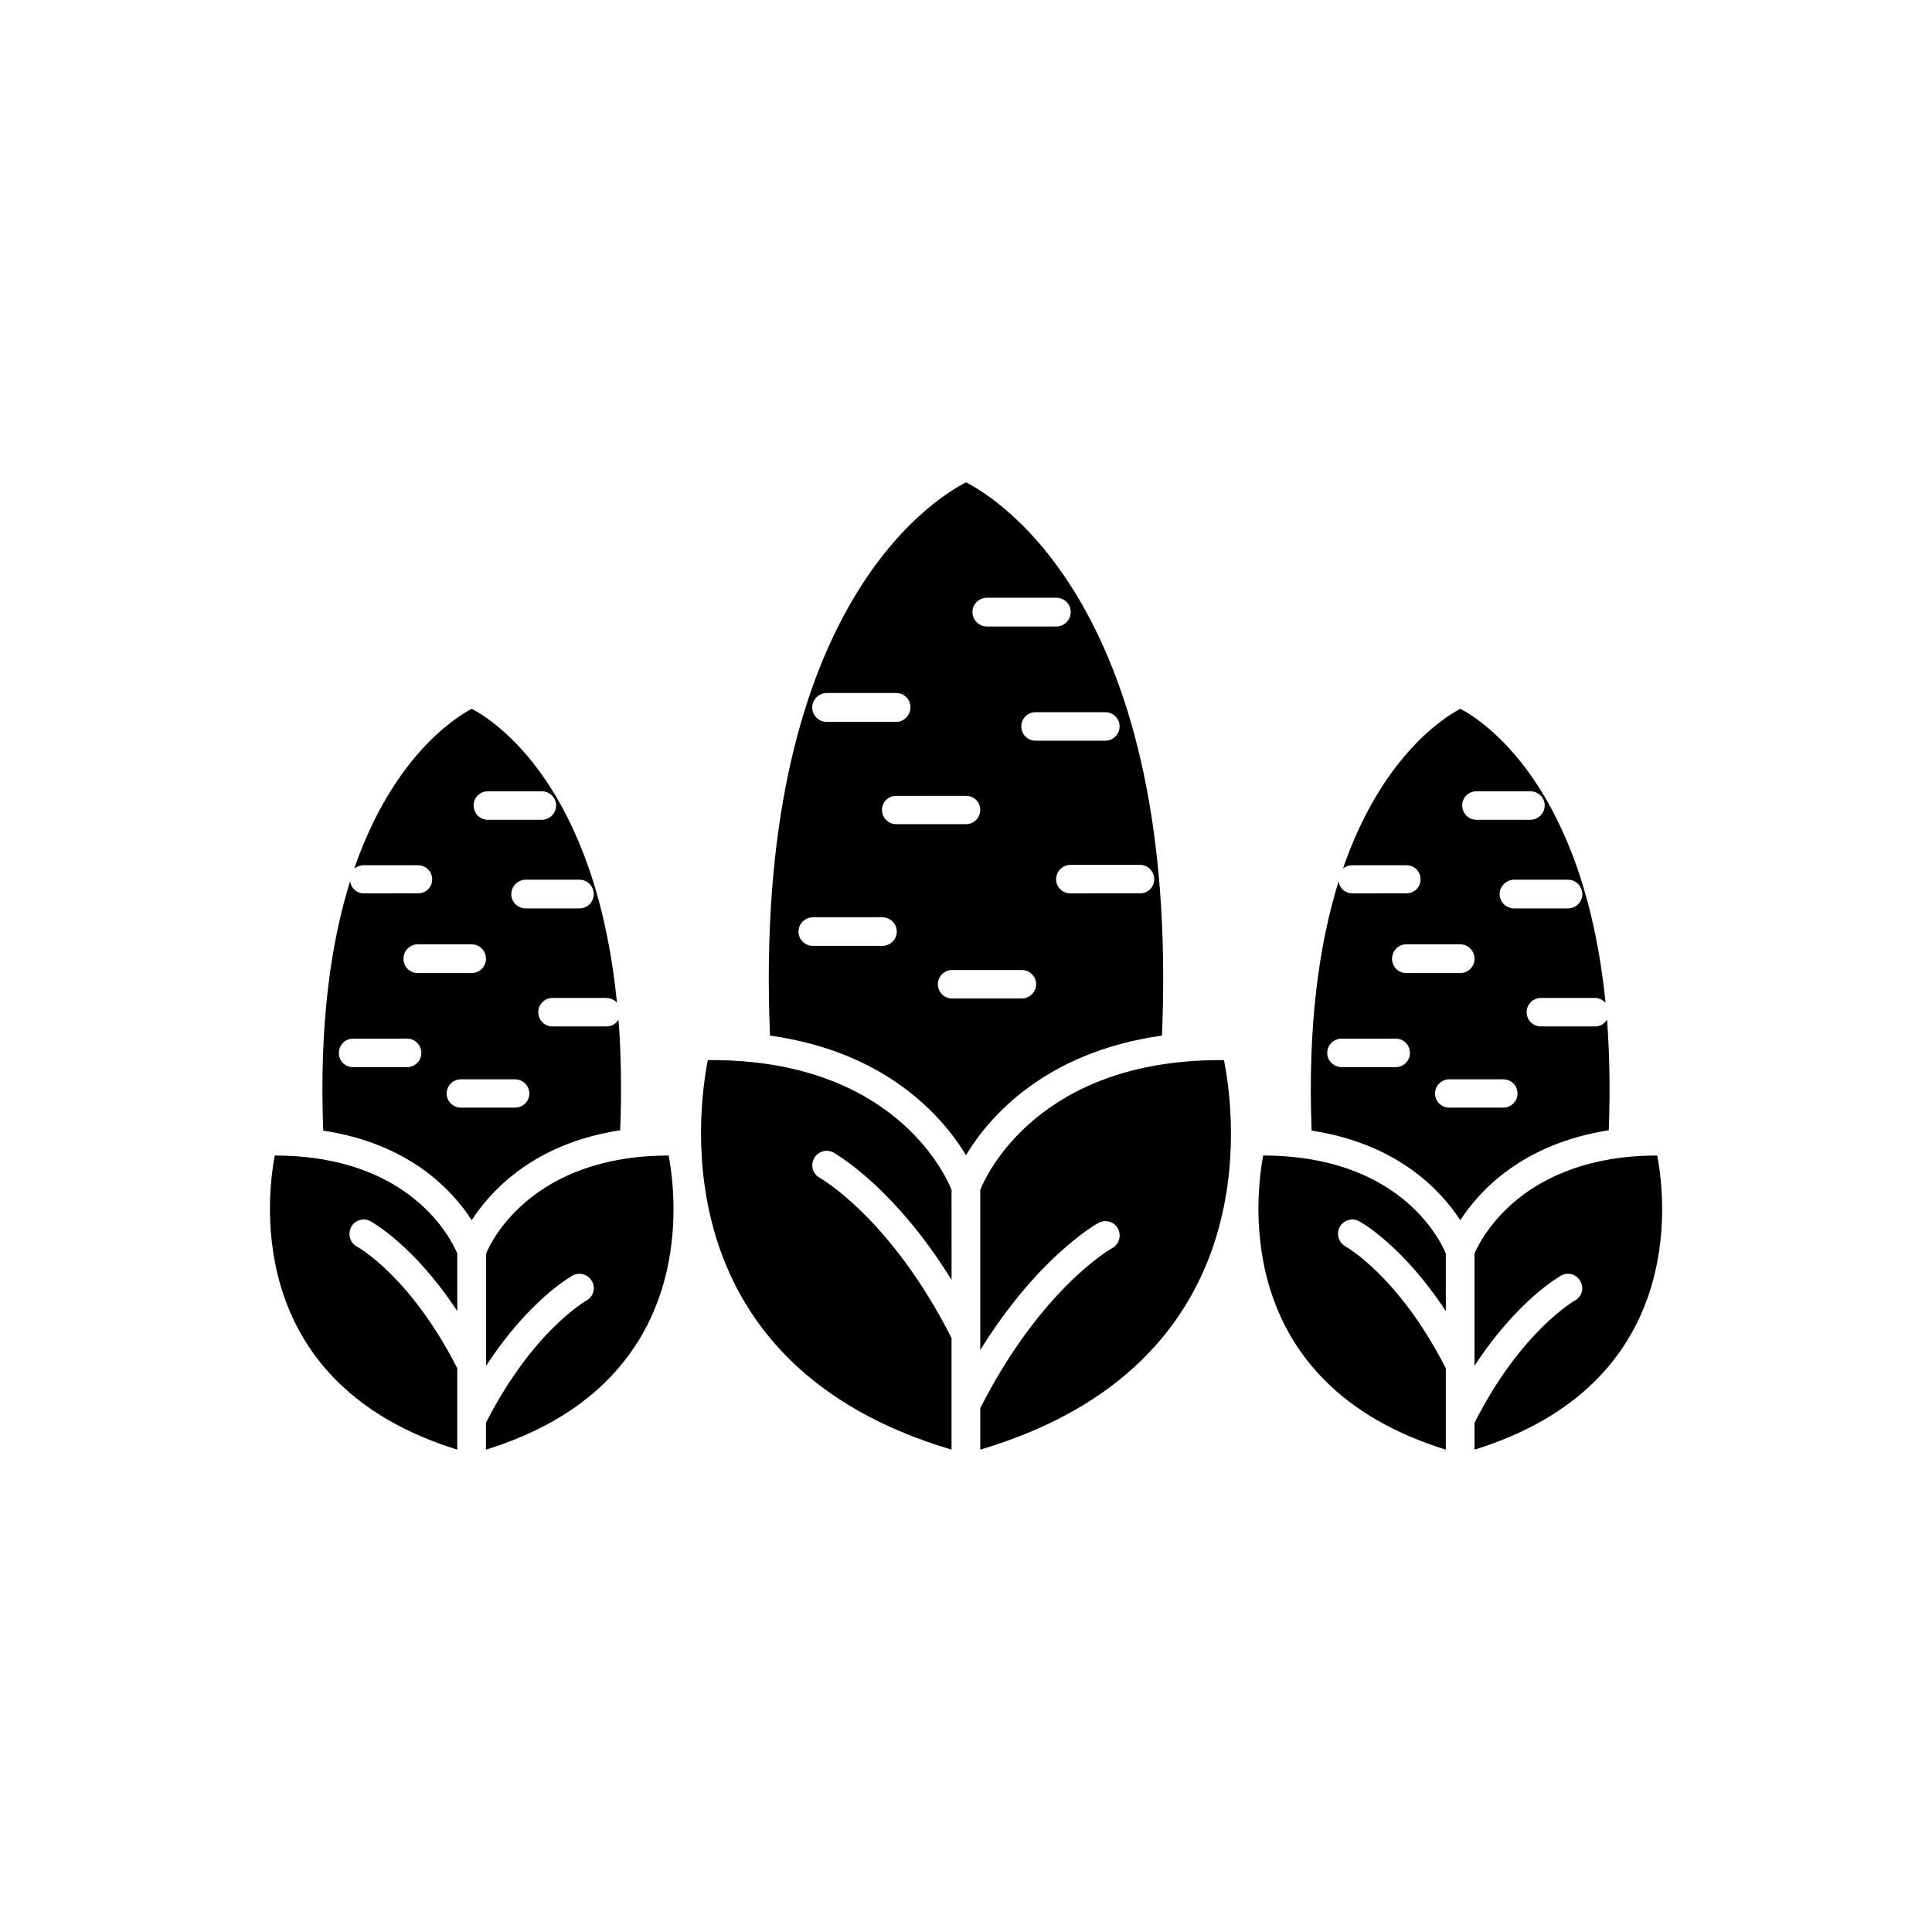 <?xml version="1.0" encoding="UTF-8"?>
<!-- Uploaded to: ICON Repo, www.svgrepo.com, Generator: ICON Repo Mixer Tools -->
<svg fill="#000000" width="800px" height="800px" version="1.1" viewBox="144 144 512 512" xmlns="http://www.w3.org/2000/svg">
 <g>
  <path d="m478.74 450.23c-2.266 12.395-7.402 60.66 48.418 77.941v-21.562c-12.445-24.387-26.398-32.195-26.551-32.246-1.863-1.055-2.57-3.375-1.562-5.238 1.008-1.762 3.324-2.519 5.188-1.461 0.555 0.301 11.488 6.398 22.926 23.781v-15.266c-1.613-3.879-12.547-25.949-48.418-25.949z"/>
  <path d="m321.2 450.23c-35.668 0-46.805 22.117-48.367 25.945v29.773c11.387-17.477 22.371-23.574 22.926-23.926 1.863-1.008 4.133-0.301 5.141 1.562 1.008 1.812 0.301 4.133-1.512 5.09-0.152 0.098-14.262 8.109-26.605 32.391v7.106c55.977-17.332 50.734-65.648 48.418-77.941z"/>
  <path d="m332.59 424.94h-1.008c-2.871 14.711-11.387 80.711 64.586 103.23v-29.574c-16.121-31.84-34.762-42.371-34.961-42.473-1.812-1.008-2.469-3.273-1.461-5.188 1.008-1.762 3.273-2.519 5.141-1.512 0.707 0.504 15.922 8.969 31.285 33.754l-0.004-23.879c-1.863-4.637-15.918-34.359-63.578-34.359z"/>
  <path d="m451.94 418.44c4.684-112.5-43.227-142.18-51.941-146.61-8.715 4.434-56.629 34.109-51.941 146.61 31.133 4.383 45.844 21.664 51.941 31.691 6.043-10.027 20.805-27.309 51.941-31.691zm-2.066-41.414c0 2.066-1.664 3.727-3.777 3.727l-18.391 0.004c-2.117 0-3.828-1.664-3.828-3.727 0-2.117 1.715-3.828 3.828-3.828h18.391c2.117-0.004 3.777 1.711 3.777 3.824zm-9.168-40.555c0 2.168-1.715 3.828-3.828 3.828h-18.441c-2.117 0-3.777-1.664-3.777-3.828 0-2.066 1.664-3.727 3.777-3.727h18.488c2.066-0.004 3.781 1.66 3.781 3.727zm-35.219-34.059h18.488c2.117 0 3.777 1.715 3.777 3.777 0.004 2.066-1.656 3.832-3.773 3.832h-18.492c-2.066 0-3.777-1.762-3.777-3.828s1.715-3.781 3.777-3.781zm-42.418 25.242h18.438c2.117 0 3.777 1.715 3.777 3.777 0.004 2.066-1.711 3.879-3.777 3.879h-18.438c-2.117 0-3.828-1.762-3.828-3.828 0-2.066 1.762-3.828 3.828-3.828zm14.762 67.004h-18.391c-2.117 0-3.828-1.664-3.828-3.777 0-2.117 1.715-3.777 3.828-3.777h18.391c2.117 0 3.828 1.664 3.828 3.777 0 2.117-1.715 3.777-3.828 3.777zm3.676-32.242c-2.117 0-3.777-1.715-3.777-3.777 0-2.117 1.715-3.727 3.777-3.727l18.492-0.004c2.117 0 3.777 1.613 3.777 3.727 0 2.07-1.664 3.781-3.777 3.781zm14.812 46.199c-2.117 0-3.777-1.715-3.777-3.777 0-2.117 1.715-3.777 3.777-3.777h18.438c2.117 0 3.828 1.664 3.828 3.777 0 2.066-1.762 3.777-3.828 3.777z"/>
  <path d="m467.41 424.94c-47.66 0-61.715 29.727-63.633 34.359v42.473c15.367-24.738 30.582-33.25 31.336-33.703 1.812-1.008 4.18-0.301 5.141 1.512 1.008 1.863 0.301 4.18-1.512 5.188-0.254 0.098-18.844 10.68-34.965 42.418v10.984c76.176-22.621 67.512-88.52 64.59-103.23h-0.957z"/>
  <path d="m583.18 450.23c-35.719 0-46.754 22.117-48.418 25.945v29.773c11.438-17.477 22.422-23.574 22.977-23.926 1.812-1.008 4.133-0.301 5.09 1.562 1.059 1.812 0.352 4.133-1.512 5.09-0.102 0.098-14.262 8.109-26.555 32.391v7.106c55.977-17.332 50.785-65.648 48.418-77.941z"/>
  <path d="m308.36 443.53c0.402-10.629 0.25-20.453-0.453-29.32-0.656 1.105-1.812 1.812-3.176 1.812h-14.305c-2.066 0-3.777-1.664-3.777-3.777 0-2.117 1.715-3.777 3.777-3.777h14.309c1.109 0 2.117 0.555 2.769 1.258-5.695-57.184-32.195-74.613-38.492-77.891-4.734 2.519-20.957 13-31.137 42.32 0.707-0.504 1.562-0.855 2.57-0.855h14.309c2.066 0 3.777 1.613 3.777 3.727 0 2.168-1.715 3.727-3.777 3.727l-14.309 0.004c-1.863 0-3.324-1.258-3.68-3.176-5.039 16.172-8.211 37.684-7.106 66.051 22.824 3.426 34.258 15.82 39.348 23.73 5.094-7.859 16.527-20.355 39.352-23.832zm-7.004-62.574c0 2.066-1.664 3.777-3.777 3.777l-14.309 0.004c-2.066 0-3.777-1.715-3.777-3.777 0-2.066 1.762-3.828 3.777-3.828h14.309c2.117-0.004 3.777 1.762 3.777 3.824zm-28.062-27.254h14.258c2.117 0 3.828 1.664 3.828 3.727 0 2.117-1.715 3.828-3.828 3.828h-14.258c-2.117 0-3.777-1.715-3.777-3.828 0-2.066 1.664-3.727 3.777-3.727zm-21.41 73.102h-14.309c-2.117 0-3.777-1.664-3.777-3.727 0-2.168 1.715-3.828 3.777-3.828l14.309-0.004c2.066 0 3.777 1.664 3.777 3.828 0 2.066-1.711 3.731-3.777 3.731zm2.82-24.938c-2.117 0-3.777-1.664-3.777-3.777 0-2.117 1.664-3.828 3.777-3.828l14.309-0.004c2.066 0 3.777 1.715 3.777 3.828 0 2.117-1.711 3.781-3.777 3.781zm11.438 35.668c-2.066 0-3.777-1.664-3.777-3.727 0-2.117 1.715-3.777 3.777-3.777h14.309c2.117 0 3.828 1.664 3.828 3.777 0 2.066-1.715 3.727-3.828 3.727z"/>
  <path d="m216.81 450.23c-2.316 12.395-7.406 60.66 48.367 77.938v-21.559c-12.395-24.387-26.398-32.195-26.602-32.246-1.863-1.059-2.469-3.324-1.512-5.238 1.008-1.762 3.273-2.519 5.141-1.461 0.551 0.301 11.535 6.398 22.973 23.781v-15.266c-1.613-3.879-12.496-25.949-48.367-25.949z"/>
  <path d="m570.34 443.53c0.402-10.629 0.203-20.453-0.453-29.32-0.703 1.105-1.812 1.812-3.172 1.812h-14.309c-2.117 0-3.828-1.664-3.828-3.777 0-2.117 1.715-3.777 3.828-3.777h14.258c1.109 0 2.117 0.555 2.82 1.258-5.742-57.184-32.195-74.613-38.492-77.891-4.734 2.519-20.957 13-31.086 42.32 0.656-0.504 1.461-0.855 2.519-0.855h14.258c2.117 0 3.777 1.613 3.777 3.727 0 2.168-1.715 3.727-3.777 3.727l-14.258 0.004c-1.863 0-3.375-1.258-3.68-3.176-5.039 16.172-8.262 37.684-7.152 66.051 22.824 3.477 34.262 15.871 39.398 23.73 5.09-7.859 16.527-20.254 39.348-23.832zm-7.004-62.574c0 2.066-1.664 3.777-3.777 3.777l-14.309 0.004c-2.117 0-3.828-1.715-3.828-3.777 0-2.066 1.715-3.828 3.828-3.828h14.258c2.117-0.004 3.828 1.762 3.828 3.824zm-28.062-27.254h14.258c2.117 0 3.828 1.664 3.828 3.727 0 2.117-1.715 3.828-3.828 3.828h-14.258c-2.117 0-3.777-1.715-3.777-3.828 0-2.066 1.664-3.727 3.777-3.727zm-21.41 73.102h-14.309c-2.066 0-3.828-1.664-3.828-3.727 0-2.168 1.762-3.828 3.777-3.828l14.359-0.004c2.117 0 3.777 1.664 3.777 3.828 0 2.066-1.66 3.731-3.777 3.731zm2.82-24.938c-2.117 0-3.777-1.664-3.777-3.777 0-2.117 1.664-3.828 3.777-3.828l14.309-0.004c2.066 0 3.777 1.715 3.777 3.828 0 2.117-1.711 3.781-3.777 3.781zm11.387 35.668c-2.066 0-3.777-1.664-3.777-3.727 0-2.117 1.762-3.777 3.777-3.777h14.309c2.117 0 3.777 1.664 3.777 3.777 0 2.066-1.715 3.727-3.777 3.727z"/>
 </g>
</svg>